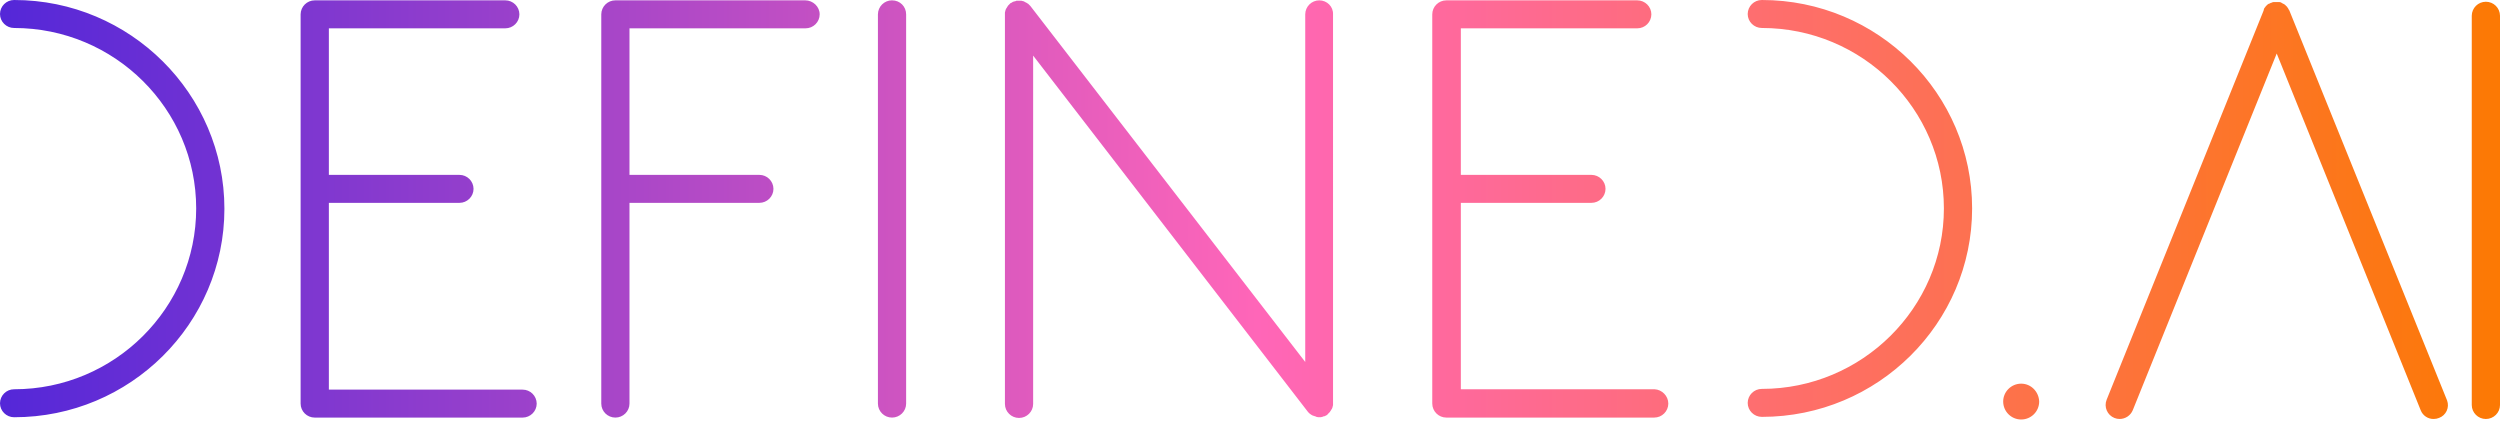 <?xml version="1.0" encoding="UTF-8"?>
<svg id="Layer_1" xmlns="http://www.w3.org/2000/svg" width="190" height="32" xmlns:xlink="http://www.w3.org/1999/xlink" viewBox="0 0 190 32">
  <defs>
    <style>
      .cls-1 {
        fill: url(#linear-gradient);
      }
    </style>
    <linearGradient id="linear-gradient" x1="-262" y1="310.559" x2="-72" y2="310.559" gradientTransform="translate(262 326.5) scale(1 -1)" gradientUnits="userSpaceOnUse">
      <stop offset="0" stop-color="#5427d8"/>
      <stop offset=".503" stop-color="#ff66b8"/>
      <stop offset="1" stop-color="#fc7903"/>
    </linearGradient>
  </defs>
  <path class="cls-1" d="M126.792,30.674c-.005.589-.484,1.063-1.072,1.062h-15.797c-.588,0-1.066-.474-1.071-1.062V1.09c0-.585.482-1.063,1.072-1.063h14.508c.59,0,1.072.479,1.072,1.063-.004.589-.483,1.064-1.072,1.063h-13.408v11.137h9.922c.59,0,1.074.478,1.074,1.063-.004.589-.484,1.065-1.074,1.063h-9.922v14.167h14.722c.563.027,1.046.505,1.046,1.091ZM153.609,29.158c-.751,0-1.367.612-1.367,1.356,0,.755.612,1.368,1.368,1.368s1.368-.612,1.368-1.368c-.027-.744-.618-1.356-1.368-1.356ZM67.794.026c-.589,0-1.068.474-1.072,1.063v29.585c0,.585.482,1.062,1.072,1.062s1.072-.478,1.072-1.062V1.09c0-.585-.455-1.063-1.072-1.063ZM100.27.026c-.589,0-1.068.474-1.072,1.063v26.421L78.305.451l-.053-.052-.08-.08c-.027-.027-.053-.053-.081-.053-.027-.027-.053-.053-.08-.053-.027-.026-.055-.026-.108-.053-.027-.026-.053-.026-.08-.053-.028,0-.082-.026-.108-.026-.027,0-.053-.026-.107-.026h-.322c-.027,0-.055,0-.081.026-.027,0-.081.026-.108.026-.026,0-.053.027-.107.027-.026.026-.053.026-.08.053-.027.026-.055.026-.108.052,0,0-.027,0-.027.027l-.053.052-.08.08c-.027.027-.055.053-.055.08-.026.027-.053.053-.053.08-.026.027-.026.055-.053.08-.026.027-.026.055-.053.107,0,.027-.027.053-.027.107,0,.026-.026.053-.026.106v29.744c0,.585.482,1.063,1.072,1.063s1.072-.478,1.072-1.063V4.226l20.892,27.086c0,.026.026.026.026.026l.107.106c.027.027.053.027.08.053.028.026.082.053.135.08.026,0,.053.027.08.027.055.026.108.026.161.052.027,0,.027.027.053.027.078.022.16.031.241.026.055,0,.134,0,.189-.026.026,0,.053,0,.053-.027.053,0,.08-.026.134-.026.026,0,.053-.026.053-.026.026-.027.08-.027.107-.053.027,0,.053-.026.053-.053,0,0,.027,0,.027-.026l.053-.053.08-.08c.027-.026.055-.053.055-.08.026-.027.053-.053.053-.08.027-.027.027-.053.053-.08.027-.027.027-.053.053-.107,0-.026.027-.053.027-.106,0-.027.026-.053.026-.107V1.09c.027-.585-.455-1.063-1.046-1.063h.001ZM188.926.133c-.589,0-1.068.474-1.072,1.063v29.584c0,.585.483,1.063,1.072,1.063s1.074-.478,1.074-1.063V1.196c-.004-.589-.484-1.065-1.074-1.063ZM173.99.796s-.026,0,0,0q-.026-.053-.053-.08c-.027-.026-.027-.08-.053-.106l-.027-.027c-.026-.053-.053-.08-.107-.133,0,0-.027,0-.027-.026-.053-.053-.08-.08-.134-.107,0,0-.026-.026-.053-.026-.053-.026-.107-.053-.134-.08q-.026,0-.053-.026c-.053-.027-.08-.027-.134-.027h-.429c-.053,0-.107.027-.16.053h-.027l-.16.08h-.027c-.053.026-.107.08-.161.133-.043.038-.08.083-.107.133l-.026.026c-.029.029-.048.066-.055.107,0,.026-.026.052-.026.08v.026l-11.933,29.585c-.219.546.047,1.167.594,1.385.127.051.262.077.398.076.434-.002.825-.263.993-.664l10.941-27.112,10.942,27.112c.158.408.555.674.993.664.138,0,.274-.028.401-.08.535-.197.81-.79.613-1.326-.007-.019-.014-.038-.023-.056L173.99.796ZM39.716,29.611h-14.722v-14.194h9.923c.589,0,1.072-.478,1.072-1.063-.004-.589-.483-1.064-1.072-1.063h-9.923V2.153h13.408c.59,0,1.072-.478,1.072-1.063-.004-.589-.483-1.064-1.072-1.063h-14.481c-.589-.001-1.069.474-1.074,1.063v29.585c0,.585.483,1.062,1.074,1.062h15.796c.589,0,1.072-.478,1.072-1.062-.004-.589-.484-1.065-1.074-1.063ZM61.196.026h-14.427c-.589,0-1.068.474-1.072,1.063v29.585c0,.585.482,1.062,1.072,1.062s1.072-.478,1.072-1.062v-15.258h9.869c.59,0,1.072-.478,1.072-1.063-.004-.589-.483-1.064-1.072-1.063h-9.869V2.153h13.382c.59,0,1.072-.478,1.072-1.063S61.787.026,61.196.026ZM1.072,0C.483,0,.004.474,0,1.063,0,1.648.482,2.127,1.072,2.127c7.642,0,13.838,6.166,13.838,13.715s-6.195,13.742-13.838,13.742c-.589,0-1.068.474-1.072,1.063,0,.585.482,1.063,1.072,1.063,8.823,0,15.983-7.124,15.983-15.842S9.895,0,1.072,0ZM133.899,0c-.589-.001-1.069.474-1.074,1.063,0,.585.483,1.063,1.074,1.063,7.642,0,13.837,6.166,13.837,13.715s-6.222,13.715-13.837,13.715c-.589-.001-1.069.474-1.074,1.063,0,.585.483,1.063,1.074,1.063,8.823,0,15.982-7.124,15.982-15.842S142.721,0,133.899,0Z"/>
</svg>